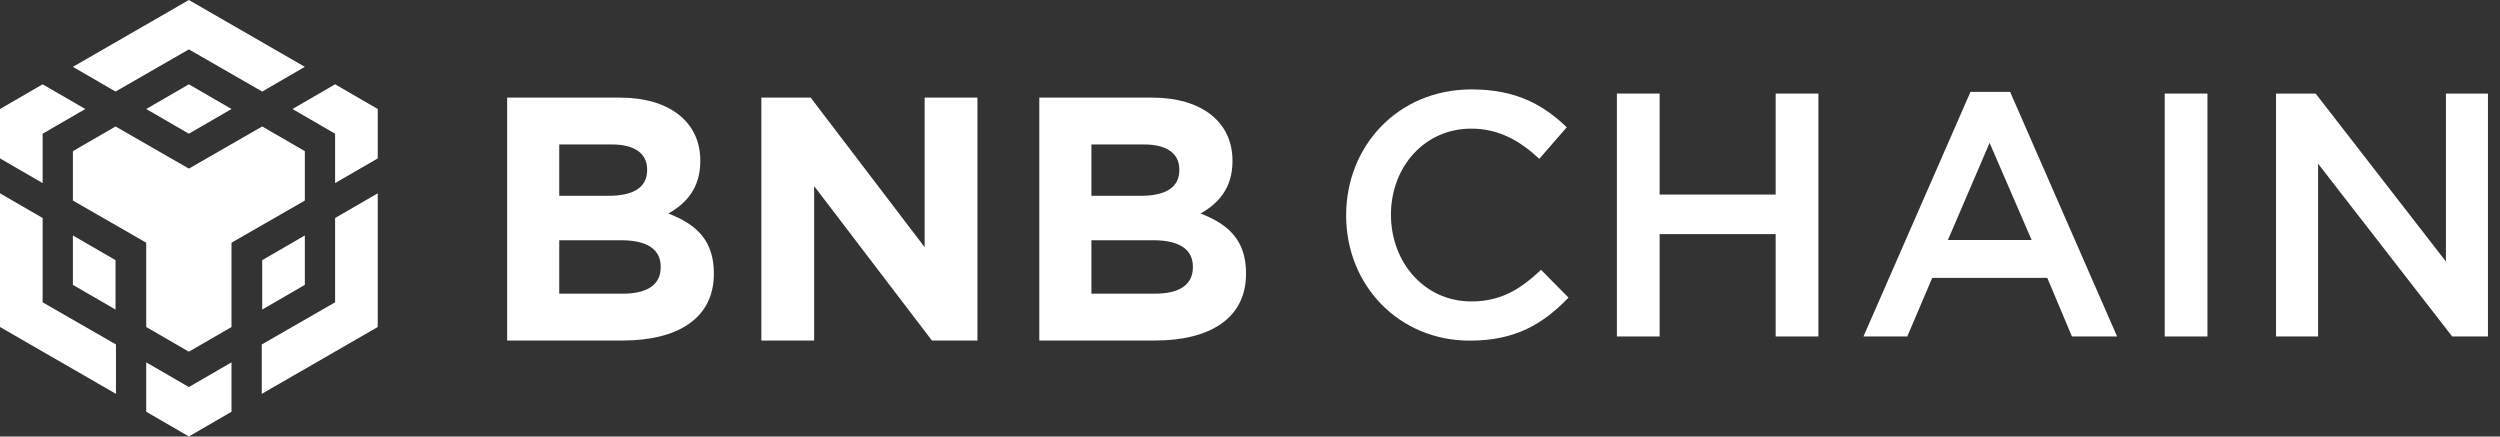 <?xml version="1.0" encoding="UTF-8"?> <svg xmlns="http://www.w3.org/2000/svg" width="126" height="22" viewBox="0 0 126 22" fill="none"><rect x="0" y="0" width="126" height="22" fill="#333333" stroke="none"/><g clip-path="url(#clip0_5538_15)"><path d="M3.674 3.369L9.519 0L15.364 3.369L13.215 4.614L9.519 2.489L5.823 4.614L3.674 3.369ZM15.364 7.618L13.215 6.374L9.519 8.498L5.823 6.374L3.674 7.618V10.108L7.37 12.232V16.481L9.519 17.726L11.668 16.481V12.232L15.364 10.108V7.618ZM15.364 14.357V11.867L13.215 13.112V15.602L15.364 14.357ZM16.889 15.237L13.193 17.361V19.851L19.038 16.481V9.743L16.889 10.988V15.237ZM14.741 5.494L16.889 6.739V9.228L19.038 7.983V5.494L16.889 4.249L14.741 5.494ZM7.37 18.263V20.752L9.519 21.997L11.668 20.752V18.263L9.519 19.507L7.37 18.263ZM3.674 14.357L5.823 15.602V13.112L3.674 11.867V14.357ZM7.37 5.494L9.519 6.739L11.668 5.494L9.519 4.249L7.37 5.494ZM2.149 6.739L4.298 5.494L2.149 4.249L0 5.494V7.983L2.149 9.228V6.739ZM2.149 10.988L0 9.743V16.481L5.845 19.851V17.361L2.149 15.237V10.988Z" fill="white"></path><path d="M35.978 13.804V13.769C35.978 12.125 35.103 11.303 33.684 10.761C34.56 10.272 35.295 9.502 35.295 8.121V8.086C35.295 6.162 33.755 4.92 31.25 4.92H25.56V17.162H31.391C34.157 17.162 35.978 16.043 35.978 13.804ZM32.616 8.575C32.616 9.485 31.863 9.869 30.673 9.869H28.186V7.281H30.848C31.986 7.281 32.616 7.736 32.616 8.54V8.575ZM33.299 13.472C33.299 14.381 32.581 14.801 31.391 14.801H28.186V12.108H31.303C32.686 12.108 33.299 12.615 33.299 13.437V13.472Z" fill="white"></path><path d="M49.263 17.162V4.92H46.602V12.458L40.858 4.92H38.372V17.162H41.033V9.38L46.969 17.162H49.263Z" fill="white"></path><path d="M62.8 13.804V13.769C62.8 12.125 61.924 11.303 60.506 10.761C61.381 10.272 62.117 9.502 62.117 8.121V8.086C62.117 6.162 60.576 4.92 58.072 4.92H52.381V17.162H58.212C60.978 17.162 62.8 16.043 62.8 13.804ZM59.438 8.575C59.438 9.485 58.685 9.869 57.494 9.869H55.007V7.281H57.669C58.807 7.281 59.438 7.736 59.438 8.54V8.575ZM60.121 13.472C60.121 14.381 59.403 14.801 58.212 14.801H55.007V12.108H58.124C59.508 12.108 60.121 12.615 60.121 13.437V13.472Z" fill="white"></path><path d="M79.052 14.999L77.669 13.6C76.618 14.58 75.655 15.192 74.149 15.192C71.802 15.192 70.104 13.233 70.104 10.82C70.104 8.406 71.802 6.483 74.149 6.483C75.55 6.483 76.6 7.095 77.581 8.004L78.965 6.413C77.791 5.293 76.425 4.506 74.167 4.506C70.454 4.506 67.845 7.357 67.845 10.855C67.845 14.387 70.507 17.168 74.079 17.168C76.373 17.168 77.774 16.329 79.052 14.999Z" fill="white"></path><path d="M89.493 11.799V16.958H91.647V4.716H89.493V9.806H83.645V4.716H81.491V16.958H83.645V11.799H89.493Z" fill="white"></path><path d="M101.309 4.629H99.313L93.919 16.958H96.126L97.386 14.003H103.182L104.426 16.958H106.702L101.309 4.629ZM102.395 12.097H98.174L100.276 7.2L102.395 12.097Z" fill="white"></path><path d="M109.102 4.716V16.958H111.256V4.716H109.102Z" fill="white"></path><path d="M123.275 13.181L116.708 4.716H114.712V16.958H116.831V8.249L123.59 16.958H125.393V4.716H123.275V13.181Z" fill="white"></path></g><defs><clipPath id="clip0_5538_15"><rect width="125.393" height="22" fill="white"></rect></clipPath></defs></svg> 